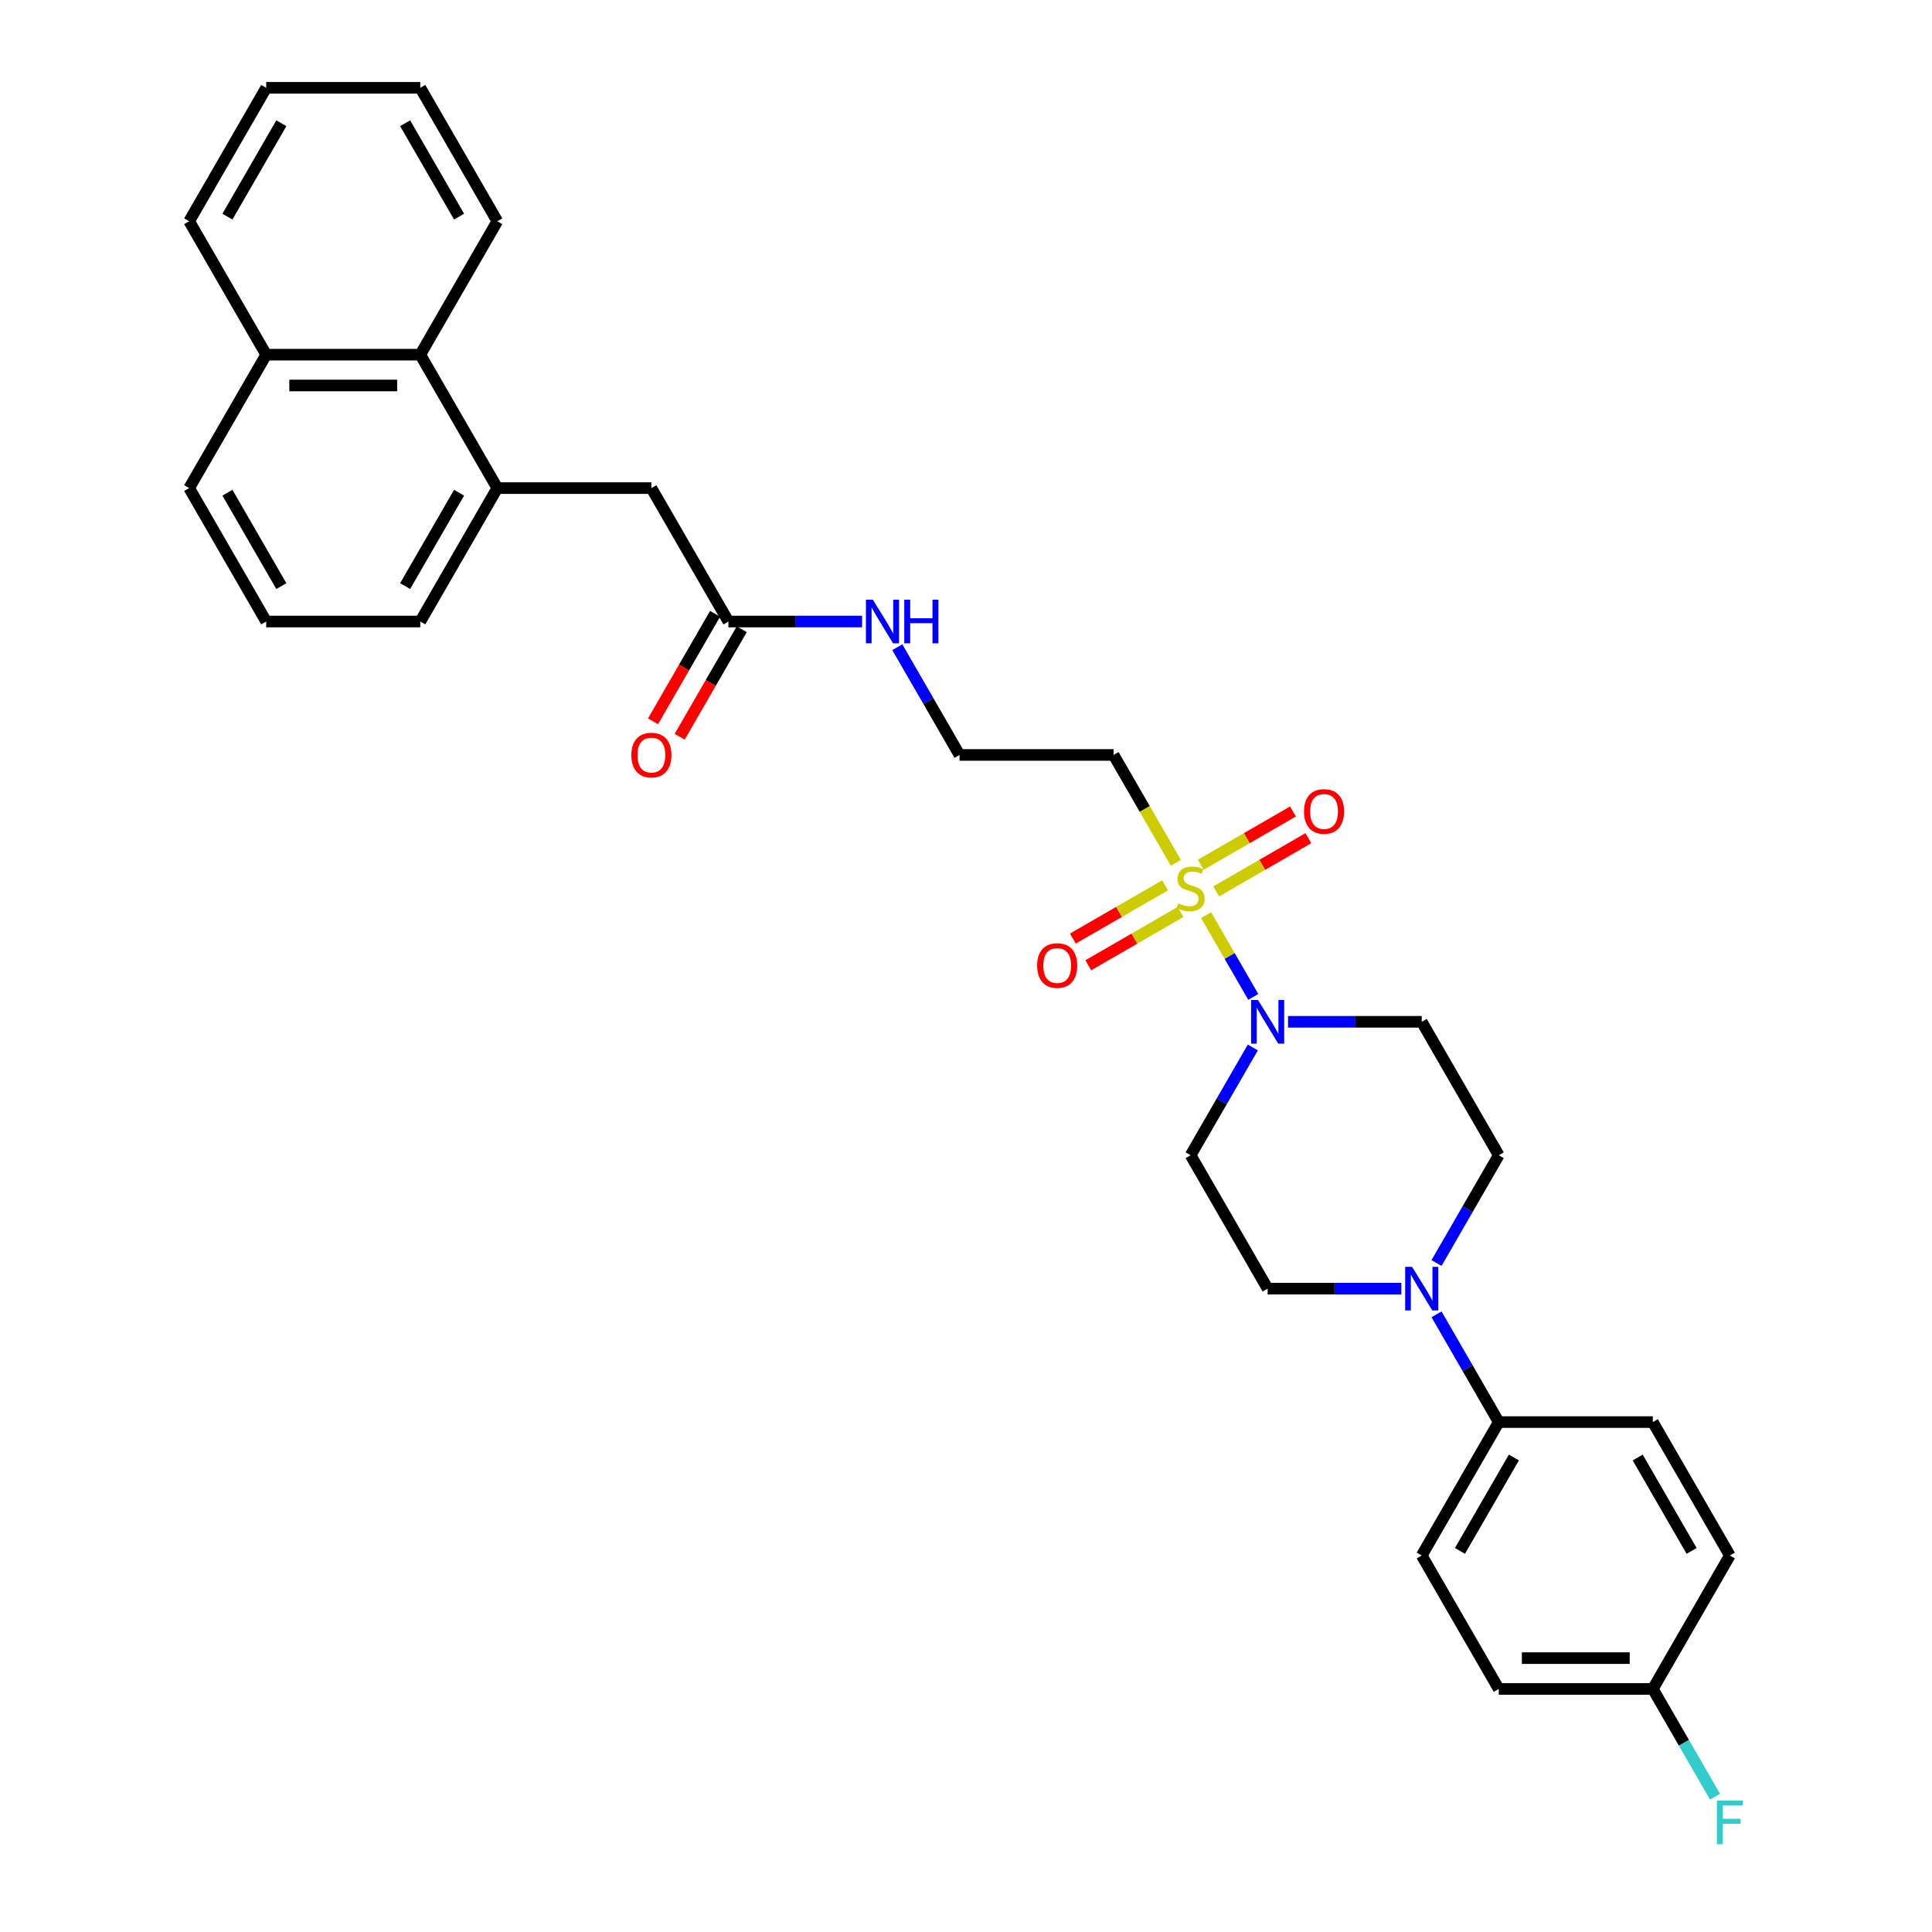 <?xml version='1.0' encoding='iso-8859-1'?>
<svg version='1.1' baseProfile='full'
              xmlns='http://www.w3.org/2000/svg'
                      xmlns:rdkit='http://www.rdkit.org/xml'
                      xmlns:xlink='http://www.w3.org/1999/xlink'
                  xml:space='preserve'
width='1000px' height='1000px' viewBox='0 0 1000 1000'>
<!-- END OF HEADER -->
<rect style='opacity:1.0;fill:#FFFFFF;stroke:none' width='1000' height='1000' x='0' y='0'> </rect>
<path class='bond-0' d='M 624.263,473.683 L 636.478,494.841' style='fill:none;fill-rule:evenodd;stroke:#CCCC00;stroke-width:6px;stroke-linecap:butt;stroke-linejoin:miter;stroke-opacity:1' />
<path class='bond-0' d='M 636.478,494.841 L 648.694,515.999' style='fill:none;fill-rule:evenodd;stroke:#0000FF;stroke-width:6px;stroke-linecap:butt;stroke-linejoin:miter;stroke-opacity:1' />
<path class='bond-3' d='M 608.609,446.57 L 592.498,418.666' style='fill:none;fill-rule:evenodd;stroke:#CCCC00;stroke-width:6px;stroke-linecap:butt;stroke-linejoin:miter;stroke-opacity:1' />
<path class='bond-3' d='M 592.498,418.666 L 576.388,390.762' style='fill:none;fill-rule:evenodd;stroke:#000000;stroke-width:6px;stroke-linecap:butt;stroke-linejoin:miter;stroke-opacity:1' />
<path class='bond-6' d='M 629.482,461.398 L 653.349,447.619' style='fill:none;fill-rule:evenodd;stroke:#CCCC00;stroke-width:6px;stroke-linecap:butt;stroke-linejoin:miter;stroke-opacity:1' />
<path class='bond-6' d='M 653.349,447.619 L 677.215,433.839' style='fill:none;fill-rule:evenodd;stroke:#FF0000;stroke-width:6px;stroke-linecap:butt;stroke-linejoin:miter;stroke-opacity:1' />
<path class='bond-6' d='M 621.508,447.586 L 645.374,433.806' style='fill:none;fill-rule:evenodd;stroke:#CCCC00;stroke-width:6px;stroke-linecap:butt;stroke-linejoin:miter;stroke-opacity:1' />
<path class='bond-6' d='M 645.374,433.806 L 669.241,420.027' style='fill:none;fill-rule:evenodd;stroke:#FF0000;stroke-width:6px;stroke-linecap:butt;stroke-linejoin:miter;stroke-opacity:1' />
<path class='bond-7' d='M 603.039,458.249 L 579.172,472.028' style='fill:none;fill-rule:evenodd;stroke:#CCCC00;stroke-width:6px;stroke-linecap:butt;stroke-linejoin:miter;stroke-opacity:1' />
<path class='bond-7' d='M 579.172,472.028 L 555.306,485.807' style='fill:none;fill-rule:evenodd;stroke:#FF0000;stroke-width:6px;stroke-linecap:butt;stroke-linejoin:miter;stroke-opacity:1' />
<path class='bond-7' d='M 611.013,472.061 L 587.147,485.84' style='fill:none;fill-rule:evenodd;stroke:#CCCC00;stroke-width:6px;stroke-linecap:butt;stroke-linejoin:miter;stroke-opacity:1' />
<path class='bond-7' d='M 587.147,485.84 L 563.28,499.62' style='fill:none;fill-rule:evenodd;stroke:#FF0000;stroke-width:6px;stroke-linecap:butt;stroke-linejoin:miter;stroke-opacity:1' />
<path class='bond-4' d='M 648.463,542.17 L 632.362,570.058' style='fill:none;fill-rule:evenodd;stroke:#0000FF;stroke-width:6px;stroke-linecap:butt;stroke-linejoin:miter;stroke-opacity:1' />
<path class='bond-4' d='M 632.362,570.058 L 616.261,597.946' style='fill:none;fill-rule:evenodd;stroke:#000000;stroke-width:6px;stroke-linecap:butt;stroke-linejoin:miter;stroke-opacity:1' />
<path class='bond-5' d='M 666.692,528.885 L 701.285,528.885' style='fill:none;fill-rule:evenodd;stroke:#0000FF;stroke-width:6px;stroke-linecap:butt;stroke-linejoin:miter;stroke-opacity:1' />
<path class='bond-5' d='M 701.285,528.885 L 735.879,528.885' style='fill:none;fill-rule:evenodd;stroke:#000000;stroke-width:6px;stroke-linecap:butt;stroke-linejoin:miter;stroke-opacity:1' />
<path class='bond-1' d='M 743.549,653.722 L 759.65,625.834' style='fill:none;fill-rule:evenodd;stroke:#0000FF;stroke-width:6px;stroke-linecap:butt;stroke-linejoin:miter;stroke-opacity:1' />
<path class='bond-1' d='M 759.65,625.834 L 775.751,597.946' style='fill:none;fill-rule:evenodd;stroke:#000000;stroke-width:6px;stroke-linecap:butt;stroke-linejoin:miter;stroke-opacity:1' />
<path class='bond-9' d='M 743.549,680.293 L 759.65,708.181' style='fill:none;fill-rule:evenodd;stroke:#0000FF;stroke-width:6px;stroke-linecap:butt;stroke-linejoin:miter;stroke-opacity:1' />
<path class='bond-9' d='M 759.65,708.181 L 775.751,736.069' style='fill:none;fill-rule:evenodd;stroke:#000000;stroke-width:6px;stroke-linecap:butt;stroke-linejoin:miter;stroke-opacity:1' />
<path class='bond-31' d='M 725.32,667.008 L 690.727,667.008' style='fill:none;fill-rule:evenodd;stroke:#0000FF;stroke-width:6px;stroke-linecap:butt;stroke-linejoin:miter;stroke-opacity:1' />
<path class='bond-31' d='M 690.727,667.008 L 656.133,667.008' style='fill:none;fill-rule:evenodd;stroke:#000000;stroke-width:6px;stroke-linecap:butt;stroke-linejoin:miter;stroke-opacity:1' />
<path class='bond-2' d='M 257.407,252.639 L 337.152,252.639' style='fill:none;fill-rule:evenodd;stroke:#000000;stroke-width:6px;stroke-linecap:butt;stroke-linejoin:miter;stroke-opacity:1' />
<path class='bond-10' d='M 257.407,252.639 L 217.534,183.577' style='fill:none;fill-rule:evenodd;stroke:#000000;stroke-width:6px;stroke-linecap:butt;stroke-linejoin:miter;stroke-opacity:1' />
<path class='bond-24' d='M 257.407,252.639 L 217.534,321.7' style='fill:none;fill-rule:evenodd;stroke:#000000;stroke-width:6px;stroke-linecap:butt;stroke-linejoin:miter;stroke-opacity:1' />
<path class='bond-24' d='M 237.614,255.024 L 209.703,303.367' style='fill:none;fill-rule:evenodd;stroke:#000000;stroke-width:6px;stroke-linecap:butt;stroke-linejoin:miter;stroke-opacity:1' />
<path class='bond-19' d='M 576.388,390.762 L 496.643,390.762' style='fill:none;fill-rule:evenodd;stroke:#000000;stroke-width:6px;stroke-linecap:butt;stroke-linejoin:miter;stroke-opacity:1' />
<path class='bond-12' d='M 616.261,597.946 L 656.133,667.008' style='fill:none;fill-rule:evenodd;stroke:#000000;stroke-width:6px;stroke-linecap:butt;stroke-linejoin:miter;stroke-opacity:1' />
<path class='bond-13' d='M 735.879,528.885 L 775.751,597.946' style='fill:none;fill-rule:evenodd;stroke:#000000;stroke-width:6px;stroke-linecap:butt;stroke-linejoin:miter;stroke-opacity:1' />
<path class='bond-8' d='M 377.025,321.7 L 411.618,321.7' style='fill:none;fill-rule:evenodd;stroke:#000000;stroke-width:6px;stroke-linecap:butt;stroke-linejoin:miter;stroke-opacity:1' />
<path class='bond-8' d='M 411.618,321.7 L 446.212,321.7' style='fill:none;fill-rule:evenodd;stroke:#0000FF;stroke-width:6px;stroke-linecap:butt;stroke-linejoin:miter;stroke-opacity:1' />
<path class='bond-11' d='M 377.025,321.7 L 337.152,252.639' style='fill:none;fill-rule:evenodd;stroke:#000000;stroke-width:6px;stroke-linecap:butt;stroke-linejoin:miter;stroke-opacity:1' />
<path class='bond-14' d='M 370.119,317.713 L 354.054,345.537' style='fill:none;fill-rule:evenodd;stroke:#000000;stroke-width:6px;stroke-linecap:butt;stroke-linejoin:miter;stroke-opacity:1' />
<path class='bond-14' d='M 354.054,345.537 L 337.99,373.361' style='fill:none;fill-rule:evenodd;stroke:#FF0000;stroke-width:6px;stroke-linecap:butt;stroke-linejoin:miter;stroke-opacity:1' />
<path class='bond-14' d='M 383.931,325.688 L 367.867,353.512' style='fill:none;fill-rule:evenodd;stroke:#000000;stroke-width:6px;stroke-linecap:butt;stroke-linejoin:miter;stroke-opacity:1' />
<path class='bond-14' d='M 367.867,353.512 L 351.802,381.336' style='fill:none;fill-rule:evenodd;stroke:#FF0000;stroke-width:6px;stroke-linecap:butt;stroke-linejoin:miter;stroke-opacity:1' />
<path class='bond-16' d='M 775.751,736.069 L 735.879,805.131' style='fill:none;fill-rule:evenodd;stroke:#000000;stroke-width:6px;stroke-linecap:butt;stroke-linejoin:miter;stroke-opacity:1' />
<path class='bond-16' d='M 783.583,754.403 L 755.672,802.746' style='fill:none;fill-rule:evenodd;stroke:#000000;stroke-width:6px;stroke-linecap:butt;stroke-linejoin:miter;stroke-opacity:1' />
<path class='bond-17' d='M 775.751,736.069 L 855.497,736.069' style='fill:none;fill-rule:evenodd;stroke:#000000;stroke-width:6px;stroke-linecap:butt;stroke-linejoin:miter;stroke-opacity:1' />
<path class='bond-18' d='M 217.534,183.577 L 137.789,183.577' style='fill:none;fill-rule:evenodd;stroke:#000000;stroke-width:6px;stroke-linecap:butt;stroke-linejoin:miter;stroke-opacity:1' />
<path class='bond-18' d='M 205.572,199.527 L 149.751,199.527' style='fill:none;fill-rule:evenodd;stroke:#000000;stroke-width:6px;stroke-linecap:butt;stroke-linejoin:miter;stroke-opacity:1' />
<path class='bond-26' d='M 217.534,183.577 L 257.407,114.516' style='fill:none;fill-rule:evenodd;stroke:#000000;stroke-width:6px;stroke-linecap:butt;stroke-linejoin:miter;stroke-opacity:1' />
<path class='bond-15' d='M 464.44,334.986 L 480.542,362.874' style='fill:none;fill-rule:evenodd;stroke:#0000FF;stroke-width:6px;stroke-linecap:butt;stroke-linejoin:miter;stroke-opacity:1' />
<path class='bond-15' d='M 480.542,362.874 L 496.643,390.762' style='fill:none;fill-rule:evenodd;stroke:#000000;stroke-width:6px;stroke-linecap:butt;stroke-linejoin:miter;stroke-opacity:1' />
<path class='bond-21' d='M 735.879,805.131 L 775.751,874.192' style='fill:none;fill-rule:evenodd;stroke:#000000;stroke-width:6px;stroke-linecap:butt;stroke-linejoin:miter;stroke-opacity:1' />
<path class='bond-22' d='M 855.497,736.069 L 895.369,805.131' style='fill:none;fill-rule:evenodd;stroke:#000000;stroke-width:6px;stroke-linecap:butt;stroke-linejoin:miter;stroke-opacity:1' />
<path class='bond-22' d='M 847.665,754.403 L 875.576,802.746' style='fill:none;fill-rule:evenodd;stroke:#000000;stroke-width:6px;stroke-linecap:butt;stroke-linejoin:miter;stroke-opacity:1' />
<path class='bond-28' d='M 137.789,183.577 L 97.916,114.516' style='fill:none;fill-rule:evenodd;stroke:#000000;stroke-width:6px;stroke-linecap:butt;stroke-linejoin:miter;stroke-opacity:1' />
<path class='bond-33' d='M 137.789,183.577 L 97.916,252.639' style='fill:none;fill-rule:evenodd;stroke:#000000;stroke-width:6px;stroke-linecap:butt;stroke-linejoin:miter;stroke-opacity:1' />
<path class='bond-20' d='M 855.497,874.192 L 895.369,805.131' style='fill:none;fill-rule:evenodd;stroke:#000000;stroke-width:6px;stroke-linecap:butt;stroke-linejoin:miter;stroke-opacity:1' />
<path class='bond-23' d='M 855.497,874.192 L 871.598,902.08' style='fill:none;fill-rule:evenodd;stroke:#000000;stroke-width:6px;stroke-linecap:butt;stroke-linejoin:miter;stroke-opacity:1' />
<path class='bond-23' d='M 871.598,902.08 L 887.699,929.968' style='fill:none;fill-rule:evenodd;stroke:#33CCCC;stroke-width:6px;stroke-linecap:butt;stroke-linejoin:miter;stroke-opacity:1' />
<path class='bond-32' d='M 855.497,874.192 L 775.751,874.192' style='fill:none;fill-rule:evenodd;stroke:#000000;stroke-width:6px;stroke-linecap:butt;stroke-linejoin:miter;stroke-opacity:1' />
<path class='bond-32' d='M 843.535,858.243 L 787.713,858.243' style='fill:none;fill-rule:evenodd;stroke:#000000;stroke-width:6px;stroke-linecap:butt;stroke-linejoin:miter;stroke-opacity:1' />
<path class='bond-25' d='M 217.534,321.7 L 137.789,321.7' style='fill:none;fill-rule:evenodd;stroke:#000000;stroke-width:6px;stroke-linecap:butt;stroke-linejoin:miter;stroke-opacity:1' />
<path class='bond-27' d='M 137.789,321.7 L 97.916,252.639' style='fill:none;fill-rule:evenodd;stroke:#000000;stroke-width:6px;stroke-linecap:butt;stroke-linejoin:miter;stroke-opacity:1' />
<path class='bond-27' d='M 145.62,303.367 L 117.709,255.024' style='fill:none;fill-rule:evenodd;stroke:#000000;stroke-width:6px;stroke-linecap:butt;stroke-linejoin:miter;stroke-opacity:1' />
<path class='bond-29' d='M 257.407,114.516 L 217.534,45.455' style='fill:none;fill-rule:evenodd;stroke:#000000;stroke-width:6px;stroke-linecap:butt;stroke-linejoin:miter;stroke-opacity:1' />
<path class='bond-29' d='M 237.614,112.131 L 209.703,63.788' style='fill:none;fill-rule:evenodd;stroke:#000000;stroke-width:6px;stroke-linecap:butt;stroke-linejoin:miter;stroke-opacity:1' />
<path class='bond-34' d='M 97.916,114.516 L 137.789,45.455' style='fill:none;fill-rule:evenodd;stroke:#000000;stroke-width:6px;stroke-linecap:butt;stroke-linejoin:miter;stroke-opacity:1' />
<path class='bond-34' d='M 117.709,112.131 L 145.62,63.788' style='fill:none;fill-rule:evenodd;stroke:#000000;stroke-width:6px;stroke-linecap:butt;stroke-linejoin:miter;stroke-opacity:1' />
<path class='bond-30' d='M 217.534,45.455 L 137.789,45.455' style='fill:none;fill-rule:evenodd;stroke:#000000;stroke-width:6px;stroke-linecap:butt;stroke-linejoin:miter;stroke-opacity:1' />
<path  class='atom-0' d='M 609.881 467.575
Q 610.136 467.67, 611.189 468.117
Q 612.242 468.563, 613.39 468.85
Q 614.57 469.106, 615.718 469.106
Q 617.856 469.106, 619.1 468.085
Q 620.344 467.032, 620.344 465.214
Q 620.344 463.97, 619.706 463.205
Q 619.1 462.439, 618.143 462.024
Q 617.186 461.61, 615.591 461.131
Q 613.581 460.525, 612.369 459.951
Q 611.189 459.377, 610.328 458.165
Q 609.498 456.952, 609.498 454.911
Q 609.498 452.072, 611.412 450.318
Q 613.358 448.563, 617.186 448.563
Q 619.801 448.563, 622.768 449.807
L 622.034 452.263
Q 619.323 451.147, 617.281 451.147
Q 615.08 451.147, 613.868 452.072
Q 612.656 452.965, 612.688 454.528
Q 612.688 455.74, 613.294 456.474
Q 613.932 457.208, 614.825 457.622
Q 615.75 458.037, 617.281 458.515
Q 619.323 459.153, 620.535 459.791
Q 621.747 460.429, 622.608 461.737
Q 623.502 463.013, 623.502 465.214
Q 623.502 468.34, 621.396 470.031
Q 619.323 471.689, 615.846 471.689
Q 613.836 471.689, 612.305 471.243
Q 610.806 470.828, 609.02 470.094
L 609.881 467.575
' fill='#CCCC00'/>
<path  class='atom-1' d='M 651.141 517.593
L 658.542 529.555
Q 659.275 530.735, 660.456 532.872
Q 661.636 535.009, 661.7 535.137
L 661.7 517.593
L 664.698 517.593
L 664.698 540.177
L 661.604 540.177
L 653.661 527.098
Q 652.736 525.567, 651.747 523.813
Q 650.79 522.059, 650.503 521.516
L 650.503 540.177
L 647.569 540.177
L 647.569 517.593
L 651.141 517.593
' fill='#0000FF'/>
<path  class='atom-2' d='M 730.887 655.716
L 738.287 667.678
Q 739.021 668.858, 740.201 670.995
Q 741.381 673.132, 741.445 673.26
L 741.445 655.716
L 744.443 655.716
L 744.443 678.3
L 741.349 678.3
L 733.407 665.221
Q 732.481 663.69, 731.493 661.936
Q 730.536 660.181, 730.249 659.639
L 730.249 678.3
L 727.314 678.3
L 727.314 655.716
L 730.887 655.716
' fill='#0000FF'/>
<path  class='atom-7' d='M 674.955 420.014
Q 674.955 414.592, 677.635 411.561
Q 680.314 408.531, 685.322 408.531
Q 690.33 408.531, 693.01 411.561
Q 695.689 414.592, 695.689 420.014
Q 695.689 425.501, 692.978 428.627
Q 690.266 431.721, 685.322 431.721
Q 680.346 431.721, 677.635 428.627
Q 674.955 425.533, 674.955 420.014
M 685.322 429.169
Q 688.767 429.169, 690.617 426.873
Q 692.499 424.544, 692.499 420.014
Q 692.499 415.581, 690.617 413.348
Q 688.767 411.083, 685.322 411.083
Q 681.877 411.083, 679.995 413.316
Q 678.145 415.549, 678.145 420.014
Q 678.145 424.576, 679.995 426.873
Q 681.877 429.169, 685.322 429.169
' fill='#FF0000'/>
<path  class='atom-8' d='M 536.832 499.76
Q 536.832 494.337, 539.512 491.307
Q 542.191 488.276, 547.199 488.276
Q 552.207 488.276, 554.887 491.307
Q 557.566 494.337, 557.566 499.76
Q 557.566 505.246, 554.855 508.372
Q 552.143 511.466, 547.199 511.466
Q 542.223 511.466, 539.512 508.372
Q 536.832 505.278, 536.832 499.76
M 547.199 508.915
Q 550.644 508.915, 552.494 506.618
Q 554.376 504.289, 554.376 499.76
Q 554.376 495.326, 552.494 493.093
Q 550.644 490.828, 547.199 490.828
Q 543.754 490.828, 541.872 493.061
Q 540.022 495.294, 540.022 499.76
Q 540.022 504.321, 541.872 506.618
Q 543.754 508.915, 547.199 508.915
' fill='#FF0000'/>
<path  class='atom-15' d='M 326.785 390.826
Q 326.785 385.403, 329.465 382.373
Q 332.144 379.342, 337.152 379.342
Q 342.16 379.342, 344.84 382.373
Q 347.519 385.403, 347.519 390.826
Q 347.519 396.312, 344.808 399.438
Q 342.096 402.532, 337.152 402.532
Q 332.176 402.532, 329.465 399.438
Q 326.785 396.344, 326.785 390.826
M 337.152 399.98
Q 340.597 399.98, 342.447 397.684
Q 344.329 395.355, 344.329 390.826
Q 344.329 386.392, 342.447 384.159
Q 340.597 381.894, 337.152 381.894
Q 333.707 381.894, 331.825 384.127
Q 329.975 386.36, 329.975 390.826
Q 329.975 395.387, 331.825 397.684
Q 333.707 399.98, 337.152 399.98
' fill='#FF0000'/>
<path  class='atom-16' d='M 451.778 310.408
L 459.178 322.37
Q 459.912 323.55, 461.092 325.688
Q 462.272 327.825, 462.336 327.952
L 462.336 310.408
L 465.335 310.408
L 465.335 332.992
L 462.241 332.992
L 454.298 319.914
Q 453.373 318.383, 452.384 316.629
Q 451.427 314.874, 451.14 314.332
L 451.14 332.992
L 448.205 332.992
L 448.205 310.408
L 451.778 310.408
' fill='#0000FF'/>
<path  class='atom-16' d='M 468.046 310.408
L 471.108 310.408
L 471.108 320.01
L 482.655 320.01
L 482.655 310.408
L 485.718 310.408
L 485.718 332.992
L 482.655 332.992
L 482.655 322.562
L 471.108 322.562
L 471.108 332.992
L 468.046 332.992
L 468.046 310.408
' fill='#0000FF'/>
<path  class='atom-24' d='M 888.655 931.962
L 902.084 931.962
L 902.084 934.545
L 891.685 934.545
L 891.685 941.403
L 900.935 941.403
L 900.935 944.019
L 891.685 944.019
L 891.685 954.545
L 888.655 954.545
L 888.655 931.962
' fill='#33CCCC'/>
</svg>
